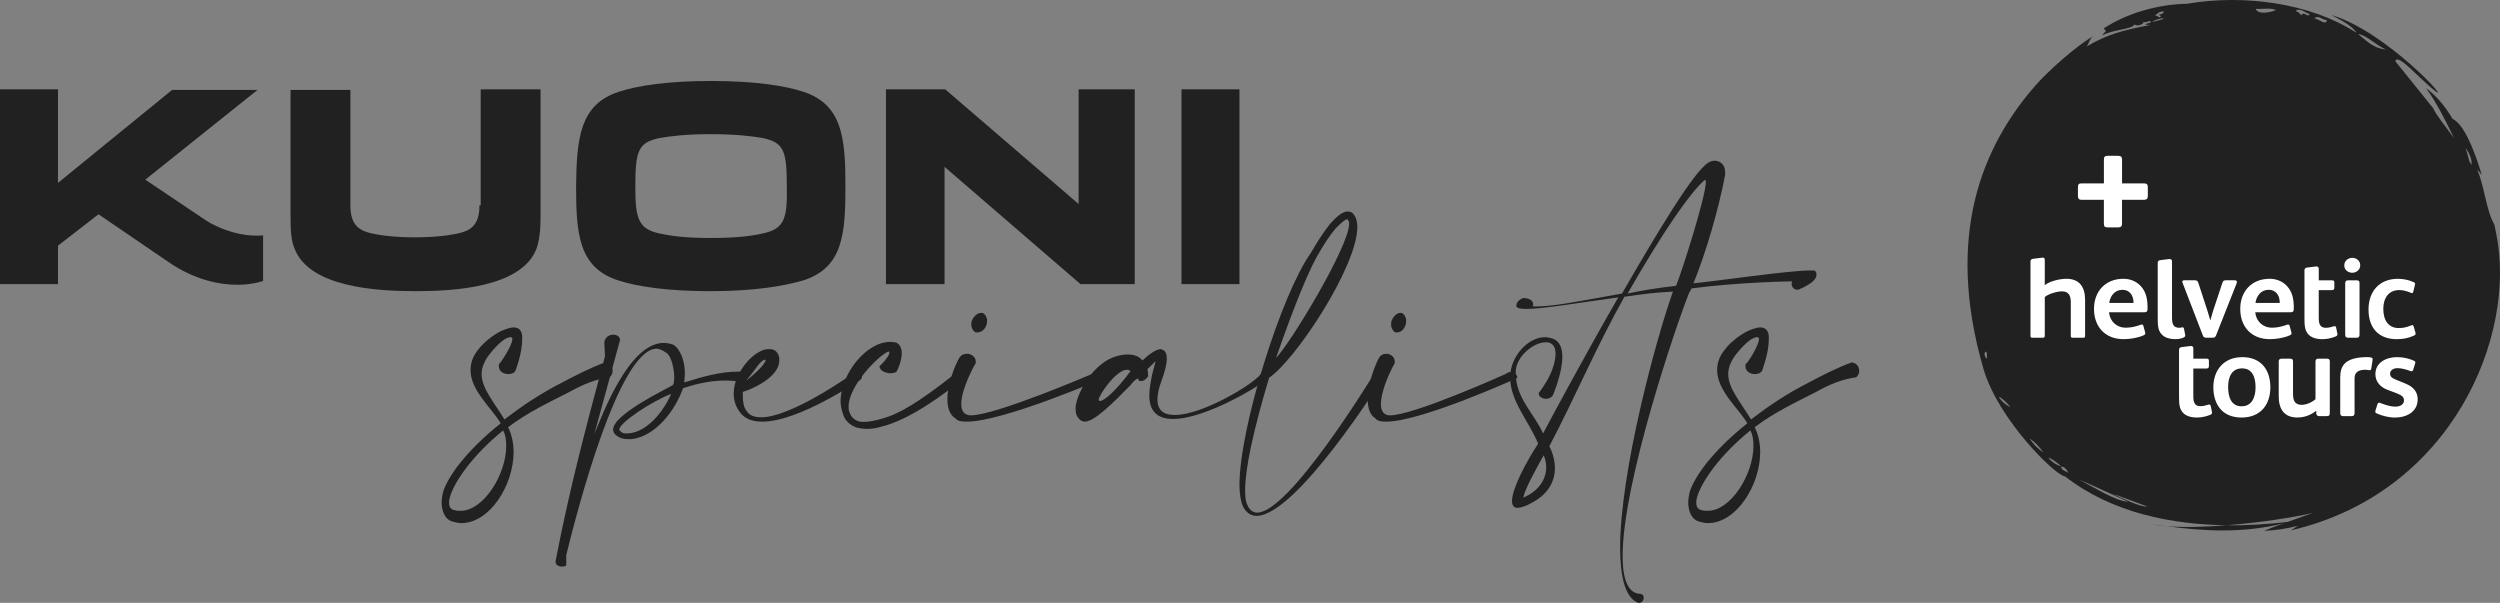 <svg width="282" height="68" viewBox="0 0 282 68" fill="none" xmlns="http://www.w3.org/2000/svg">
<rect x="0" y="0" width="282" height="68" fill="#808080" stroke="none"/>
<path fill-rule="evenodd" clip-rule="evenodd" d="M254.437 0.993C254.741 1.705 256.079 1.388 256.712 1.152C256.24 0.842 255.184 1.057 254.437 0.993ZM243.048 1.78C243.374 1.629 243.632 2.253 243.748 1.78C243.641 1.771 243.542 1.756 243.573 1.622C243.875 1.629 244.021 1.5 244.099 1.308C243.508 1.247 243.352 1.58 243.05 1.78H243.048ZM258.933 1.259C259.288 1.305 259.398 1.576 259.631 1.732C259.743 1.159 260.449 2.097 260.507 1.573C260.072 1.483 259.412 0.784 258.933 1.259ZM261.069 2.099C261.505 2.073 262.388 2.974 262.468 2.258C261.996 2.304 261.468 1.6 261.069 2.099ZM265.989 3.842C266.999 4.646 267.767 5.477 269.137 5.579C268.016 5.121 266.952 3.942 265.989 3.842ZM242.238 57.144C241.135 56.747 239.223 55.994 238.255 55.682C239.551 56.25 241.262 57.164 242.238 57.144ZM226.797 45.935C226.445 45.487 225.785 44.844 225.454 44.754C225.788 45.302 226.25 45.677 226.797 45.935ZM224.158 40.446C224.055 40.148 224.214 40 224.046 39.663C223.678 39.739 223.914 40.402 224.158 40.446ZM230.498 51.067C230.067 50.387 229.539 49.885 228.963 49.466C229.376 50.178 229.934 50.629 230.498 51.067ZM233.313 53.324C233.126 52.956 232.897 52.666 232.525 52.632C232.43 53.017 233.043 53.148 233.313 53.324ZM232.525 52.632C232.121 52.229 231.391 51.674 231.05 51.623C231.447 52.127 231.951 52.441 232.525 52.632ZM240.043 56.593C238.515 55.914 235.868 54.644 234.527 54.101C236.323 55.044 238.695 56.533 240.043 56.593ZM242.656 2.523C242.408 2.107 242.135 2.745 241.775 2.421C241.965 2.616 241.184 3.086 240.758 2.752C240.598 3.301 238.291 3.33 237.15 3.988C237.435 3.44 237.78 3.664 237.286 3.213C239.97 1.456 243.464 0.482 246.697 0.425C253.142 -0.673 260.6 0.335 265.806 3.698C265.368 2.921 264.013 2.248 262.991 1.695C269.196 3.549 276.743 11.895 274.621 10.216C272.855 8.82 270.427 5.92 270.196 6.912L274.49 12.239C274.648 12.76 275.724 14.09 276.801 15.555C275.845 13.579 274.874 11.62 273.668 9.95C274.748 10.735 275.78 11.924 276.646 13.403C277.889 14 279.025 16.663 279.957 19.763C279.796 19.534 279.621 19.317 279.429 19.117C280.261 21.069 280.451 23.784 281.358 25.319C281.434 25.672 281.507 26.018 281.575 26.354C283.918 37.834 276.624 55.59 258.415 59.825C258.634 59.669 258.901 59.493 259.198 59.308C258.006 59.622 256.724 59.825 255.386 59.881C256.121 59.574 256.877 59.288 257.641 59.013C252.953 60.212 248.427 59.895 244.362 59.349C243.785 59.298 243.259 59.225 242.802 59.128C243.313 59.203 243.834 59.279 244.362 59.349C246.242 59.515 248.683 59.447 251.177 59.249C245.079 59.172 238.274 57.895 232.936 53.738C231.875 53.672 225.391 47.329 223.729 41.593C219.347 26.471 223.644 16.461 229.598 9.639C230.931 8.111 234.291 5.072 236.157 4.071C235.722 4.305 235.646 4.882 235.381 5.238C237.702 3.876 239.437 3.413 242.581 2.811C241.668 2.826 241.943 2.716 242.649 2.521L242.656 2.523ZM258.03 58.877C258.982 58.535 259.945 58.207 260.892 57.858C258.609 58.389 254.841 58.959 251.184 59.249C253.627 59.281 255.957 59.12 258.033 58.874L258.03 58.877ZM278.529 18.148C278.616 18.306 278.697 18.462 278.77 18.61C278.884 17.989 278.563 17.329 278.103 16.654C278.264 17.136 278.405 17.636 278.529 18.148ZM243.924 2.056C243.454 2.138 243.05 2.243 242.758 2.494C243.067 2.411 243.442 2.311 243.834 2.202C244.099 2.126 244.096 2.08 243.924 2.056Z" fill="#212121"/>
<path d="M241.817 20.684H239.367V18.016C239.367 17.68 239.225 17.575 238.89 17.575H237.761C237.444 17.575 237.32 17.663 237.32 18.016V20.684H234.797C234.481 20.684 234.391 20.808 234.391 21.108V22.097C234.391 22.38 234.479 22.538 234.814 22.538H237.318V25.241C237.318 25.557 237.442 25.648 237.741 25.648H238.924C239.206 25.648 239.364 25.56 239.364 25.224V22.538H241.834C242.169 22.538 242.274 22.397 242.274 22.061V21.125C242.274 20.808 242.167 20.684 241.817 20.684ZM233.092 31.447C232.386 31.447 231.211 31.7 230.651 32.168V29.317C230.651 29.13 230.571 29.064 230.425 29.064C230.372 29.064 230.306 29.064 230.252 29.076L229.333 29.195C229.145 29.222 229.038 29.288 229.038 29.529V37.858C229.038 38.031 229.092 38.099 229.252 38.099H230.398C230.598 38.099 230.651 38.033 230.651 37.831V33.504C231.065 33.143 232.065 32.863 232.586 32.863C233.386 32.863 233.586 33.396 233.586 34.117V37.831C233.586 38.045 233.625 38.099 233.812 38.099H234.985C235.157 38.099 235.199 38.033 235.199 37.831V33.837C235.199 32.395 234.586 31.447 233.092 31.447ZM239.51 31.447C237.522 31.447 236.204 32.836 236.204 34.839C236.204 36.842 237.444 38.257 239.537 38.257C240.23 38.257 241.123 38.123 241.778 37.831C241.938 37.765 241.989 37.697 241.989 37.604C241.989 37.565 241.977 37.512 241.963 37.444L241.775 36.764C241.749 36.657 241.683 36.603 241.588 36.603C241.534 36.603 241.495 36.63 241.442 36.642C240.948 36.83 240.362 36.964 239.802 36.964C238.749 36.964 238.002 36.257 237.895 35.226H241.802C242.135 35.226 242.242 35.16 242.242 34.839V34.639C242.242 33.73 242.07 32.889 241.457 32.249C240.989 31.754 240.323 31.447 239.51 31.447ZM240.656 34.171H237.921C238.028 33.384 238.549 32.69 239.415 32.69C240.228 32.69 240.629 33.331 240.656 34.025V34.171ZM249.967 37.843L252.301 31.939C252.313 31.886 252.327 31.846 252.327 31.805C252.327 31.686 252.235 31.617 252.062 31.617H251.101C250.86 31.617 250.753 31.671 250.688 31.898L249.646 35.036C249.527 35.409 249.393 35.877 249.325 36.13H249.313C249.233 35.835 249.113 35.397 248.98 34.995L247.965 31.883C247.911 31.71 247.804 31.615 247.578 31.615H246.405C246.233 31.615 246.164 31.669 246.164 31.776C246.164 31.815 246.177 31.856 246.191 31.895L248.486 37.853C248.551 38.041 248.685 38.094 248.887 38.094H249.58C249.78 38.094 249.887 38.041 249.967 37.841V37.843ZM256.03 38.257C256.724 38.257 257.617 38.123 258.271 37.831C258.432 37.765 258.485 37.697 258.485 37.604C258.485 37.565 258.473 37.512 258.459 37.444L258.271 36.764C258.245 36.657 258.179 36.603 258.084 36.603C258.03 36.603 257.992 36.63 257.938 36.642C257.444 36.83 256.858 36.964 256.298 36.964C255.245 36.964 254.498 36.257 254.391 35.226H258.298C258.631 35.226 258.738 35.16 258.738 34.839V34.639C258.738 33.73 258.566 32.889 257.953 32.249C257.485 31.754 256.819 31.447 256.006 31.447C254.018 31.447 252.7 32.836 252.7 34.839C252.7 36.842 253.941 38.257 256.033 38.257H256.03ZM255.911 32.687C256.724 32.687 257.125 33.328 257.152 34.023V34.169H254.417C254.524 33.382 255.043 32.687 255.911 32.687ZM264.887 31.62C264.673 31.62 264.539 31.7 264.539 31.927V37.763C264.539 38.004 264.646 38.097 264.887 38.097H265.821C266.047 38.097 266.154 38.004 266.154 37.763V31.927C266.154 31.686 266.035 31.62 265.821 31.62H264.887ZM265.342 30.765C265.782 30.765 266.235 30.443 266.235 29.924C266.235 29.405 265.794 29.083 265.342 29.083C264.889 29.083 264.434 29.405 264.434 29.939C264.434 30.472 264.901 30.767 265.342 30.767V30.765ZM270.356 38.257C271.062 38.257 271.651 38.15 272.291 37.858C272.41 37.804 272.478 37.751 272.478 37.643C272.478 37.59 272.466 37.509 272.437 37.417L272.264 36.83C272.237 36.737 272.184 36.669 272.103 36.669C272.064 36.669 272.011 36.696 271.969 36.71C271.502 36.898 271.142 37.005 270.568 37.005C269.422 37.005 268.836 36.123 268.836 34.841C268.836 33.559 269.49 32.719 270.636 32.719C271.103 32.719 271.529 32.853 271.916 33.014C271.969 33.041 272.023 33.067 272.062 33.067C272.142 33.067 272.196 33.002 272.222 32.88L272.395 32.173C272.407 32.132 272.422 32.054 272.422 32.012C272.422 31.905 272.368 31.878 272.261 31.825C271.702 31.571 271.074 31.449 270.475 31.449C268.407 31.449 267.169 32.853 267.169 34.922C267.169 36.99 268.303 38.26 270.356 38.26V38.257ZM263.515 36.949C263.488 36.842 263.434 36.788 263.342 36.788C263.303 36.788 263.262 36.803 263.208 36.815C262.967 36.895 262.687 36.976 262.354 36.976C262.021 36.976 261.848 36.868 261.726 36.696C261.58 36.481 261.554 36.189 261.554 35.787V32.729H263.047C263.208 32.729 263.315 32.636 263.315 32.475V31.849C263.315 31.676 263.223 31.622 263.062 31.622H261.556V30.353C261.556 30.153 261.476 30.058 261.303 30.058H261.237L260.276 30.177C260.062 30.204 259.943 30.27 259.943 30.499V35.709C259.943 36.683 259.955 37.232 260.369 37.699C260.702 38.087 261.288 38.26 261.97 38.26C262.502 38.26 263.05 38.126 263.463 37.953C263.597 37.899 263.663 37.834 263.663 37.699C263.663 37.673 263.663 37.66 263.651 37.619L263.517 36.951L263.515 36.949ZM246.498 37.826C246.498 37.799 246.498 37.787 246.486 37.746L246.352 37.078C246.325 36.971 246.272 36.917 246.179 36.917C246.14 36.917 246.104 36.929 246.045 36.944C245.931 36.971 245.885 36.976 245.804 36.973C245.486 36.968 245.298 36.866 245.177 36.693C245.031 36.479 245.004 36.186 245.004 35.784V29.515C245.004 29.315 244.924 29.22 244.751 29.22H244.685L243.724 29.339C243.512 29.366 243.391 29.432 243.391 29.661V35.704C243.391 36.678 243.403 37.227 243.817 37.695C244.15 38.082 244.736 38.255 245.418 38.255C245.873 38.255 246.128 38.155 246.298 38.077C246.43 38.019 246.498 37.958 246.498 37.824V37.826ZM267.502 40.341C267.383 40.314 267.223 40.282 267.115 40.282H267.074C264.463 40.282 263.979 41.294 263.979 42.583V46.605C263.979 46.832 264.089 46.939 264.3 46.939H265.274C265.5 46.939 265.595 46.82 265.595 46.605V42.668C265.595 41.869 266.215 41.708 266.838 41.708C266.838 41.708 267.128 41.732 267.235 41.759H267.288C267.395 41.759 267.461 41.705 267.476 41.586L267.622 40.638C267.634 40.597 267.634 40.558 267.634 40.519C267.634 40.411 267.595 40.373 267.5 40.346L267.502 40.341ZM271.454 43.318L270.254 42.824C269.748 42.624 269.6 42.436 269.6 42.142C269.6 41.847 269.879 41.528 270.439 41.528C270.865 41.528 271.439 41.674 271.879 41.849C271.921 41.861 271.972 41.876 272.013 41.876C272.106 41.876 272.174 41.822 272.201 41.73L272.427 41.008C272.439 40.955 272.454 40.916 272.454 40.874C272.454 40.794 272.4 40.74 272.293 40.687C271.626 40.392 271.001 40.287 270.359 40.287C269.171 40.287 267.945 40.889 267.945 42.198C267.945 43.106 268.558 43.694 269.317 43.974L270.371 44.373C270.918 44.588 271.171 44.788 271.171 45.161C271.171 45.602 270.772 45.87 270.184 45.87C269.716 45.87 269.091 45.697 268.502 45.455C268.437 45.429 268.395 45.429 268.356 45.429C268.276 45.429 268.21 45.482 268.169 45.616L267.955 46.298C267.943 46.337 267.928 46.379 267.928 46.418C267.928 46.498 267.967 46.579 268.089 46.632C268.69 46.9 269.449 47.1 270.142 47.1C271.502 47.1 272.716 46.432 272.716 45.031C272.716 44.164 272.157 43.616 271.449 43.321L271.454 43.318ZM249.366 45.789C249.34 45.682 249.286 45.628 249.194 45.628C249.155 45.628 249.113 45.641 249.06 45.655C248.819 45.736 248.539 45.816 248.206 45.816C247.872 45.816 247.7 45.709 247.578 45.536C247.432 45.324 247.405 45.029 247.405 44.627V41.569H248.899C249.06 41.569 249.167 41.476 249.167 41.316V40.687C249.167 40.514 249.074 40.46 248.914 40.46H247.408V39.325C247.408 39.125 247.327 39.03 247.155 39.03H247.089L246.128 39.149C245.914 39.176 245.795 39.242 245.795 39.471V44.547C245.795 45.521 245.809 46.069 246.223 46.537C246.556 46.925 247.143 47.098 247.824 47.098C248.357 47.098 248.904 46.964 249.318 46.791C249.452 46.737 249.517 46.671 249.517 46.537C249.517 46.511 249.517 46.498 249.505 46.457L249.371 45.789H249.366ZM262.468 40.46H261.522C261.31 40.46 261.189 40.541 261.189 40.767V45.027C260.79 45.387 260.147 45.667 259.641 45.667C258.841 45.667 258.653 45.161 258.653 44.425V40.765C258.653 40.524 258.534 40.458 258.32 40.458H257.386C257.172 40.458 257.04 40.538 257.04 40.765V44.705C257.04 46.147 257.653 47.095 259.147 47.095C259.921 47.095 260.656 46.827 261.266 46.335L261.281 46.669C261.293 46.842 261.427 46.937 261.6 46.937H262.454C262.721 46.937 262.802 46.844 262.802 46.562V40.765C262.802 40.524 262.682 40.458 262.468 40.458V40.46ZM252.921 40.287C250.841 40.287 249.666 41.757 249.666 43.679C249.666 45.602 250.666 47.098 252.841 47.098C255.016 47.098 256.096 45.616 256.096 43.691C256.096 41.766 255.096 40.285 252.923 40.285L252.921 40.287ZM252.853 45.831C251.666 45.831 251.332 44.749 251.332 43.652C251.332 42.556 251.719 41.554 252.906 41.554C254.094 41.554 254.427 42.597 254.427 43.691C254.427 44.785 254.028 45.828 252.853 45.828V45.831Z" fill="white"/>
<path d="M57.795 38.248C57.795 38.102 57.726 38.028 57.587 38.028C57.449 38.028 57.31 38.102 57.102 38.175C56.616 38.394 55.784 39.198 55.021 40.221C54.535 40.952 54.327 41.61 54.327 42.195C54.327 43.803 55.715 45.338 56.894 47.312C59.114 45.63 60.986 44.388 63.414 43.145C64.802 42.414 66.605 41.464 68.27 40.879C68.825 40.952 69.103 41.391 69.103 41.829C69.103 42.122 68.964 42.414 68.756 42.56C67.091 42.78 65.634 43.437 64.316 44.168C61.888 45.411 59.53 46.507 57.31 48.189C57.726 48.993 57.934 50.016 57.934 50.966C57.934 54.767 55.229 59.007 52.038 59.007C51.761 59.007 51.414 58.934 51.136 58.86C50.165 58.641 49.818 57.618 49.818 56.668C49.818 56.302 49.888 55.937 49.957 55.571C50.443 53.89 52.454 50.966 56.478 47.75C55.576 46.142 53.078 44.095 53.078 41.756C53.078 41.025 53.287 40.294 53.842 39.563C54.743 38.321 56.131 37.517 56.616 37.297C57.171 37.078 57.587 36.932 57.934 36.932C58.559 36.932 58.836 37.297 58.905 37.882C58.905 38.028 58.905 38.102 58.905 38.321C58.905 39.856 58.142 41.829 58.142 41.829C57.934 42.122 57.657 42.195 57.31 42.195C56.824 42.195 56.269 41.903 56.269 41.318C56.269 41.245 56.269 41.172 56.269 41.098C56.408 41.025 57.795 38.979 57.795 38.248ZM50.789 55.937C50.72 56.156 50.651 56.448 50.651 56.668C50.651 57.106 50.789 57.472 51.275 57.545C51.483 57.618 51.691 57.618 51.969 57.618C54.535 57.618 57.102 53.525 57.102 50.308C57.102 49.651 57.032 49.066 56.755 48.554C53.148 51.478 51.275 54.402 50.789 55.937Z" fill="#212121"/>
<path d="M67.042 48.962C67.817 47.165 70.845 38.684 74.86 38.684C75.213 38.684 75.635 38.756 75.987 38.9C76.903 39.547 77.255 40.984 77.255 42.134C77.255 42.493 77.185 42.853 77.185 43.14C79.228 42.493 81.27 41.918 83.243 41.918C83.524 41.918 83.806 41.918 84.088 41.918C84.299 41.918 84.37 42.134 84.37 42.35C84.37 42.637 84.158 43.068 83.806 43.068H83.736C83.102 42.996 82.468 42.925 81.834 42.925C80.284 42.925 78.805 43.212 77.044 43.787C76.199 46.231 74.015 49.178 71.268 49.537C71.127 49.537 70.986 49.537 70.845 49.537C70.141 49.537 69.789 49.322 69.507 49.106C69.296 48.962 69.155 48.675 69.155 48.459C69.155 46.734 75.213 43.859 75.917 43.428C75.917 43.356 75.987 43.284 75.987 43.284C75.987 43.14 76.058 42.853 76.058 42.637C76.058 41.703 75.776 40.265 75.213 39.834C74.79 39.547 74.438 39.331 74.015 39.331C69.789 39.547 65.14 57.443 63.872 62.618C63.872 62.69 63.872 62.762 63.872 62.906C63.872 63.121 63.872 63.409 63.872 63.625V63.768C63.872 63.84 63.59 63.912 63.379 63.912C63.097 63.912 62.675 63.768 62.675 63.409C62.675 63.337 62.675 63.337 62.675 63.265C64.294 54.928 65.985 48.603 68.239 40.193L68.169 38.612C68.239 38.037 68.732 37.75 69.155 37.75C69.577 37.75 69.93 37.965 69.93 38.325V38.397L67.042 48.962ZM75.706 44.434C73.592 45.225 69.859 47.668 69.859 48.459C69.859 48.531 69.93 48.603 69.93 48.603C70.07 48.675 70.141 48.89 70.564 48.89C70.634 48.89 70.704 48.89 70.845 48.89C73.029 48.746 74.86 46.375 75.706 44.434Z" fill="#212121"/>
<path d="M87.902 40.643C87.902 42.669 84.525 43.997 83.79 44.206C83.79 44.346 83.79 44.486 83.79 44.696C83.79 45.255 83.864 45.953 84.231 46.373C84.525 46.862 85.112 47.071 85.846 47.071C89.37 47.071 96.345 42.04 96.345 42.04C96.418 41.97 96.565 41.97 96.638 41.97C96.932 41.97 97.226 42.25 97.226 42.529C97.226 42.669 97.152 42.739 97.005 42.879C96.932 42.879 90.178 47.56 85.993 47.56C84.892 47.56 84.011 47.281 83.423 46.443C82.909 45.744 82.762 45.045 82.762 44.346C82.762 43.018 83.497 41.691 84.304 40.782C84.745 40.293 85.259 39.874 85.699 39.664C86.066 39.455 86.36 39.385 86.727 39.385C86.874 39.385 87.094 39.385 87.241 39.455C87.608 39.594 87.828 39.944 87.902 40.363C87.902 40.503 87.902 40.573 87.902 40.643ZM86.36 40.643C86.36 40.573 86.36 40.573 86.287 40.573C85.773 40.643 85.332 41.551 84.157 42.949C85.773 41.691 86.36 40.852 86.36 40.643Z" fill="#212121"/>
<path d="M100.321 39.794C100.321 39.721 100.321 39.649 100.182 39.649C98.857 40.298 95.721 43.617 95.721 45.853C95.721 46.07 95.721 46.358 95.861 46.575C96 47.008 96.349 47.368 96.836 47.512C96.976 47.585 97.254 47.585 97.464 47.585C98.021 47.585 98.788 47.44 99.485 47.224C101.436 46.719 103.736 45.276 107.43 42.391C107.569 42.318 107.708 42.246 107.918 42.246C108.196 42.246 108.475 42.391 108.475 42.679C108.475 42.823 108.405 42.895 108.266 43.04C104.433 46.07 101.575 47.585 99.554 48.09C98.857 48.306 98.3 48.378 97.812 48.378C97.394 48.378 96.976 48.306 96.627 48.234C95.861 47.945 95.303 47.44 95.094 46.719C94.955 46.286 94.815 45.781 94.815 45.276C94.815 42.246 97.673 38.567 100.391 38.567H100.6C100.739 38.567 100.948 38.639 101.088 38.639C101.575 38.856 101.715 39.361 101.715 39.866C101.715 40.803 101.157 41.958 101.088 41.958C100.948 42.03 100.739 42.102 100.46 42.102C99.903 42.102 99.206 41.813 99.206 41.309C99.485 41.092 100.321 40.154 100.321 39.794Z" fill="#212121"/>
<path d="M108.43 45.576C108.43 46.072 108.572 46.497 108.927 46.71C109.069 46.781 109.211 46.852 109.495 46.852C112.335 46.852 123.197 42.173 123.197 42.173C123.41 42.031 123.551 41.96 123.764 41.96C124.19 41.96 124.545 42.315 124.545 42.528C124.545 42.598 124.545 42.598 124.474 42.669C124.474 42.669 113.186 47.56 109.069 47.56C108.43 47.56 108.004 47.49 107.791 47.206C107.081 46.781 106.868 45.93 106.868 45.008C106.868 43.307 107.72 41.252 108.146 40.472C108.359 40.046 108.714 39.905 109.069 39.905C109.566 39.905 110.063 40.259 110.063 40.755C110.063 40.826 110.063 40.897 110.063 40.968C109.992 41.039 108.43 43.803 108.43 45.576ZM111.341 36.148C111.341 36.289 111.341 36.502 111.27 36.644C111.128 37.14 110.702 37.494 110.276 37.494C110.205 37.494 110.134 37.494 110.063 37.494C109.779 37.353 109.566 36.998 109.566 36.644C109.566 36.502 109.566 36.289 109.637 36.148C109.85 35.651 110.276 35.297 110.631 35.297C110.702 35.297 110.773 35.297 110.844 35.297C111.128 35.439 111.341 35.793 111.341 36.148Z" fill="#212121"/>
<path d="M127.53 43.435C125.628 45.385 123.444 47.56 122.388 47.56C122.388 47.56 122.317 47.56 122.247 47.56C121.965 47.486 121.754 47.336 121.613 47.111C121.402 46.886 121.331 46.51 121.331 46.21C121.331 46.06 121.331 45.985 121.331 45.835C121.402 45.385 121.543 44.935 121.754 44.41C122.458 42.76 123.938 40.81 125.839 40.21C126.332 40.06 126.755 39.985 127.178 39.985C127.953 39.985 128.516 40.21 128.868 40.66C129.573 39.985 130.418 39.385 130.911 39.385C130.981 39.385 131.052 39.385 131.122 39.46C131.404 39.535 131.615 39.835 131.615 40.435C131.615 41.035 131.404 41.935 130.981 43.06C130.7 43.81 130.559 44.485 130.559 45.01C130.559 46.36 131.334 46.81 132.531 46.81C135.63 46.81 141.336 43.36 142.181 42.235C142.322 41.935 142.463 41.785 142.674 41.785C142.885 41.785 143.026 42.01 143.026 42.31C143.026 42.46 142.956 42.61 142.885 42.76C142.604 43.21 136.123 47.261 132.32 47.261C130.77 47.261 129.643 46.585 129.643 44.635C129.643 44.11 129.714 43.51 129.854 42.835C129.995 41.86 130.347 40.96 130.347 40.735C130.347 40.735 129.995 41.11 129.432 41.635C129.502 41.935 129.502 42.235 129.502 42.385V42.46C129.291 42.76 129.009 42.985 128.727 42.985C128.657 42.985 128.516 42.985 128.446 42.91L128.375 42.685C128.023 42.835 127.882 42.985 127.53 43.435ZM127.107 41.71C125.91 41.71 123.938 44.56 123.938 45.085C123.938 45.16 124.008 45.235 124.078 45.235C124.572 45.235 125.98 43.96 127.53 41.86C127.319 41.71 127.248 41.71 127.107 41.71Z" fill="#212121"/>
<path d="M140.452 55.291C140.452 56.088 140.523 56.668 140.737 57.03C140.95 57.537 141.377 57.827 141.803 57.827C145.43 57.827 154.603 42.758 154.674 42.686C154.887 42.324 155.172 42.179 155.385 42.179C155.669 42.179 155.883 42.396 155.883 42.759C155.883 42.831 146.212 58.189 141.732 58.189C141.092 58.189 140.523 57.827 140.168 57.03C139.954 56.523 139.812 55.654 139.812 54.712C139.812 48.192 144.577 33.123 147.847 28.56C148.63 27.183 149.412 26.024 150.052 25.227C150.834 24.358 151.474 23.851 152.043 23.851C152.469 23.851 152.754 24.14 152.967 24.648C153.038 24.937 153.109 25.227 153.109 25.589C153.109 30.081 146.141 40.585 143.154 42.614C141.377 48.554 140.452 52.828 140.452 55.291ZM152.185 25.227C152.185 25.082 152.185 25.01 152.114 24.937C152.043 24.793 151.972 24.72 151.972 24.72C151.758 24.72 151.261 25.155 150.692 25.734C150.052 26.459 149.341 27.545 148.559 28.922C147.065 31.602 145.074 37.108 143.937 40.368C145.43 38.919 152.185 27.835 152.185 25.227Z" fill="#212121"/>
<path d="M155.766 45.576C155.766 46.072 155.902 46.497 156.241 46.71C156.376 46.781 156.512 46.852 156.783 46.852C159.494 46.852 169.862 42.173 169.862 42.173C170.065 42.031 170.201 41.96 170.404 41.96C170.811 41.96 171.15 42.315 171.15 42.528C171.15 42.598 171.15 42.598 171.082 42.669C171.082 42.669 160.307 47.56 156.376 47.56C155.766 47.56 155.36 47.49 155.157 47.206C154.479 46.781 154.276 45.93 154.276 45.008C154.276 43.307 155.089 41.252 155.495 40.472C155.699 40.046 156.038 39.905 156.376 39.905C156.851 39.905 157.325 40.259 157.325 40.755C157.325 40.826 157.325 40.897 157.325 40.968C157.257 41.039 155.766 43.803 155.766 45.576ZM158.613 36.148C158.613 36.289 158.613 36.502 158.545 36.644C158.409 37.14 158.003 37.494 157.596 37.494C157.528 37.494 157.461 37.494 157.393 37.494C157.122 37.353 156.919 36.998 156.919 36.644C156.919 36.502 156.919 36.289 156.986 36.148C157.19 35.651 157.596 35.297 157.935 35.297C158.003 35.297 158.071 35.297 158.138 35.297C158.409 35.439 158.613 35.793 158.613 36.148Z" fill="#212121"/>
<path d="M182.961 33.111C186.886 26.307 191.091 19.286 192.703 18.345C192.913 18.2 193.193 18.128 193.404 18.128C194.034 18.128 194.595 18.562 194.595 19.431C194.595 19.503 194.595 19.648 194.595 19.72C193.894 23.484 192.422 28.551 191.021 31.953C192.913 31.808 201.744 30.505 204.196 30.505C204.477 30.505 204.687 30.505 204.757 30.578C204.897 30.722 204.897 30.867 204.897 31.012C204.897 31.881 203.005 32.604 203.005 32.604C202.935 32.677 202.795 32.677 202.725 32.677C202.374 32.677 202.094 32.387 202.094 32.025C202.094 31.953 202.094 31.881 202.164 31.736C202.164 31.736 196.277 31.808 190.81 32.532C190.74 32.677 190.67 32.822 190.53 33.039C189.128 36.513 183.031 54.392 183.031 62.716C183.031 65.249 183.592 66.914 184.993 66.987C185.274 66.987 185.414 67.204 185.414 67.421C185.414 67.71 185.204 68 184.923 68C184.853 68 184.853 68 184.783 68C183.311 67.421 182.751 65.032 182.751 61.775C182.751 53.161 186.816 38.178 188.708 32.894C187.026 32.966 185.134 33.184 183.241 33.473C180.088 39.047 177.705 44.765 174.761 50.338C175.182 51.135 175.392 52.003 175.392 52.799C175.392 54.392 174.551 55.84 172.659 56.781C172.308 56.998 171.607 57.287 171.117 57.287C170.977 57.287 170.837 57.215 170.766 57.142C170.626 56.998 170.556 56.853 170.556 56.491C170.556 55.116 172.168 52.076 173.5 50.049C172.519 47.588 170.346 45.272 170.346 42.593V42.521C170.346 40.277 172.308 38.033 174.271 38.033C174.551 38.033 174.831 38.106 175.112 38.178C175.953 38.468 176.233 39.264 176.233 40.277C176.233 42.087 175.182 44.548 175.182 44.548C175.112 44.765 174.761 44.982 174.411 44.982C173.99 44.982 173.57 44.765 173.57 44.403V44.331C173.57 44.331 174.411 43.245 174.831 42.304C175.252 41.435 175.462 40.567 175.462 39.915C175.462 39.336 175.322 38.902 174.831 38.685C174.691 38.612 174.551 38.612 174.341 38.612C172.939 38.612 170.977 40.277 170.977 41.942V42.087C170.977 44.91 173.009 46.575 174.06 48.891C175.252 46.647 178.826 39.987 182.541 33.545C178.265 34.124 174.06 34.848 172.168 34.848C171.537 34.848 171.117 34.776 171.047 34.559C171.047 34.486 171.047 34.486 171.047 34.414C171.047 34.052 171.537 33.69 171.818 33.618H171.888C172.238 33.618 172.939 33.763 172.939 34.342C172.939 34.414 172.939 34.486 172.869 34.559H173.079C175.042 34.631 178.476 33.907 182.961 33.111ZM171.818 56.129C173.43 55.478 174.411 54.175 174.411 52.727C174.411 52.293 174.341 51.858 174.131 51.352C173.36 52.727 172.028 55.116 171.818 56.129ZM189.058 32.242C189.619 30.94 192.422 22.181 192.422 20.516C192.422 20.372 192.352 20.299 192.352 20.299C192.352 20.299 192.282 20.299 192.212 20.372C190.6 21.819 187.657 26.017 183.592 33.111C185.274 32.749 187.096 32.46 189.058 32.242Z" fill="#212121"/>
<path d="M198.411 38.248C198.411 38.102 198.342 38.028 198.203 38.028C198.064 38.028 197.926 38.102 197.718 38.175C197.232 38.394 196.4 39.198 195.637 40.221C195.151 40.952 194.943 41.61 194.943 42.195C194.943 43.803 196.33 45.338 197.51 47.312C199.729 45.63 201.602 44.388 204.03 43.145C205.418 42.414 207.221 41.464 208.886 40.879C209.441 40.952 209.718 41.391 209.718 41.829C209.718 42.122 209.58 42.414 209.372 42.56C207.707 42.78 206.25 43.437 204.932 44.168C202.504 45.411 200.146 46.507 197.926 48.189C198.342 48.993 198.55 50.016 198.55 50.966C198.55 54.767 195.845 59.007 192.654 59.007C192.376 59.007 192.029 58.934 191.752 58.86C190.781 58.641 190.434 57.618 190.434 56.668C190.434 56.302 190.503 55.937 190.573 55.571C191.058 53.89 193.07 50.966 197.093 47.75C196.192 46.142 193.694 44.095 193.694 41.756C193.694 41.025 193.902 40.294 194.457 39.563C195.359 38.321 196.746 37.517 197.232 37.297C197.787 37.078 198.203 36.932 198.55 36.932C199.174 36.932 199.452 37.297 199.521 37.882C199.521 38.028 199.521 38.102 199.521 38.321C199.521 39.856 198.758 41.829 198.758 41.829C198.55 42.122 198.273 42.195 197.926 42.195C197.44 42.195 196.885 41.903 196.885 41.318C196.885 41.245 196.885 41.172 196.885 41.098C197.093 41.025 198.411 38.979 198.411 38.248ZM191.474 55.937C191.405 56.156 191.336 56.448 191.336 56.668C191.336 57.106 191.474 57.472 191.96 57.545C192.168 57.618 192.376 57.618 192.654 57.618C195.22 57.618 197.787 53.525 197.787 50.308C197.787 49.651 197.718 49.066 197.44 48.554C193.833 51.478 191.96 54.402 191.474 55.937Z" fill="#212121"/>
<path d="M54.082 23.158C54.082 25.037 53.379 25.832 52.184 26.194C50.988 26.555 48.948 26.772 46.768 26.772C44.658 26.772 42.619 26.555 41.423 26.194C40.228 25.832 39.524 25.037 39.524 23.158V10.146H32.773V24.459C32.773 26.049 32.843 27.206 33.265 28.145C35.023 32.41 42.478 32.844 46.909 32.844C51.269 32.844 58.724 32.41 60.482 28.145C60.834 27.206 60.974 26.049 60.974 24.459V10.074H54.223V23.158H54.082ZM133.272 32.049H139.812V10.074H133.272V32.049ZM121.668 23.013L106.617 10.074H99.936V32.049H106.547V18.821L121.879 32.049H127.997V10.074H121.668V23.013ZM90.653 10.363C88.473 9.64 85.027 9.134 80.174 9.134C75.392 9.134 71.946 9.64 69.766 10.363C65.405 11.809 65.053 15.568 64.983 20.989C64.983 26.338 65.264 30.169 69.695 31.615C71.875 32.338 75.321 32.844 80.174 32.844C85.027 32.844 88.473 32.266 90.653 31.615C95.084 30.169 95.365 26.411 95.365 20.989C95.365 15.568 95.013 11.809 90.653 10.363ZM86.011 26.338C84.745 26.628 82.987 26.844 80.174 26.844C77.361 26.844 75.743 26.628 74.407 26.338C72.016 25.832 71.664 24.676 71.664 21.061C71.664 16.941 72.016 16.074 74.407 15.568C75.673 15.351 77.361 15.134 80.174 15.134C82.987 15.134 84.745 15.351 86.011 15.568C88.402 16.074 88.754 16.941 88.754 21.061C88.824 24.676 88.473 25.832 86.011 26.338ZM23.279 24.893L16.386 20.266L29.046 10.146H19.411L6.541 20.628V10.074H0V32.049H6.541V27.712L11.112 24.17L19.059 29.591C22.013 31.615 24.826 32.121 26.795 32.121C28.553 32.121 29.678 31.688 29.678 31.688V26.555C26.936 26.772 24.404 25.616 23.279 24.893Z" fill="#212121"/>
</svg>
